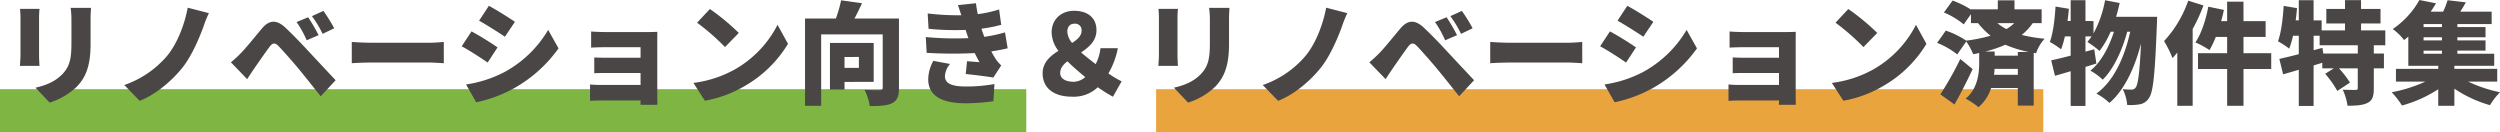 <svg xmlns="http://www.w3.org/2000/svg" width="808.74" height="42.852" viewBox="0 0 808.74 42.852">
  <g id="グループ_3" data-name="グループ 3" transform="translate(-351 -326.148)">
    <rect id="長方形_442" data-name="長方形 442" width="332" height="14" transform="translate(351 355)" fill="#7fb643"/>
    <rect id="長方形_443" data-name="長方形 443" width="287" height="14" transform="translate(725 355)" fill="#eaa43e"/>
    <path id="パス_4" data-name="パス 4" d="M29.448-28.3H22.86a28.476,28.476,0,0,1,.252,3.888v7.452c0,4.968-.5,7.524-2.916,10.08-2.16,2.232-4.968,3.564-8.712,4.392L16.056,2.34a22.49,22.49,0,0,0,8.82-5.184C27.612-5.724,29.3-9.324,29.3-16.56v-7.848C29.3-25.992,29.376-27.216,29.448-28.3Zm-16.668.324H6.48a27.807,27.807,0,0,1,.144,2.844v12.2c0,1.116-.144,2.664-.18,3.384H12.78c-.072-.936-.144-2.448-.144-3.348v-12.24C12.636-26.424,12.708-27.072,12.78-27.972ZM67.572-26.6l-6.84-1.764c-.972,5.184-3.276,11.556-6.8,15.732A31.758,31.758,0,0,1,40.212-3.348L45.18,1.764C50.976-.54,55.908-5.148,58.9-8.82c2.844-3.492,5.292-9,6.876-13.284A39.01,39.01,0,0,1,67.572-26.6Zm32.112,1.332L95.94-23.724a32.735,32.735,0,0,1,3.276,5.9l3.852-1.656A60.4,60.4,0,0,0,99.684-25.272Zm4.932-2.052-3.708,1.692a35.4,35.4,0,0,1,3.456,5.724l3.744-1.8A49.6,49.6,0,0,0,104.616-27.324ZM74.7-10.692l5.256,5.436C80.64-6.3,81.54-7.668,82.4-8.928c1.368-1.944,3.636-5.256,4.9-6.912.9-1.188,1.692-1.224,2.736-.18,1.188,1.224,4.284,4.68,6.408,7.236,2.016,2.412,4.968,6.156,7.308,9.072L108.576-4.9c-2.772-2.952-6.516-6.948-8.928-9.54-2.2-2.376-4.752-5.04-7.308-7.452-2.988-2.808-5.364-2.412-7.632.288-2.592,3.1-5.22,6.372-6.8,7.956A39.3,39.3,0,0,1,74.7-10.692Zm39.1-6.588V-10.4c1.476-.108,4.176-.216,6.228-.216H139.14c1.476,0,3.492.18,4.428.216V-17.28c-1.044.072-2.808.252-4.428.252H120.024C118.26-17.028,115.236-17.172,113.8-17.28Zm44.352-11.7-3.168,4.824c2.52,1.4,6.192,3.744,8.352,5.184l3.24-4.824C164.52-25.2,160.668-27.612,158.148-28.98Zm-7.38,25.452,3.276,5.76A43.916,43.916,0,0,0,166.1-2.2a44.16,44.16,0,0,0,14.58-13l-3.348-5.976a36.73,36.73,0,0,1-14.22,13.68A39.174,39.174,0,0,1,150.768-3.528ZM152.532-20.7l-3.168,4.824c2.556,1.368,6.192,3.744,8.388,5.256l3.2-4.9A98.009,98.009,0,0,0,152.532-20.7Zm38.7.036v5.22c1.008-.072,3.348-.144,4.9-.144h11.088v3.42H196.6c-1.44,0-3.276-.036-4.356-.108v5.112c.936-.072,2.916-.072,4.356-.072h10.62v3.852h-13.14a31.987,31.987,0,0,1-3.2-.144V1.764c.612-.036,2.2-.108,3.168-.108h13.176c0,.54-.036,1.08-.036,1.4h5.472c0-.684-.036-2.16-.036-2.736V-17.784c0-.792,0-2.232.036-2.772-.612.036-2.2.072-3.06.072H196.128C194.58-20.484,192.312-20.556,191.232-20.664Zm38.412-7.272-4.14,4.428a75.034,75.034,0,0,1,9.036,7.884L239-20.2A72.637,72.637,0,0,0,229.644-27.936Zm-5.328,23.9,3.708,5.76a38.416,38.416,0,0,0,12.888-4.752,38.93,38.93,0,0,0,14-13.644l-3.384-6.156a34.787,34.787,0,0,1-13.752,14.4A37.046,37.046,0,0,1,224.316-4.032Zm53.532-8.388v3.528H273.2V-12.42Zm4.788,8.064v-12.6H268.488V-1.872H273.2V-4.356Zm8.172-20.484h-14.4c.828-1.512,1.656-3.24,2.448-4.968l-6.768-.936a41.057,41.057,0,0,1-1.692,5.9h-9.972V3.384h5.22V-19.728h19.908V-2.484c0,.612-.252.792-.9.792-.684.036-3.132.036-4.968-.108a18.676,18.676,0,0,1,1.692,5.256c3.24,0,5.544-.108,7.236-.936,1.656-.828,2.2-2.268,2.2-4.9Zm8.676,5.976.288,5.112a140.852,140.852,0,0,0,15.552.072c.468.972.972,1.944,1.548,2.952-1.008-.072-2.772-.216-4.032-.324l-.432,4.14c2.7.288,6.912.792,8.928,1.152l2.556-3.924a11.835,11.835,0,0,1-1.764-2.052c-.468-.72-.972-1.584-1.44-2.484,1.908-.288,3.672-.612,5.292-1.008l-.864-5.148a45.4,45.4,0,0,1-6.7,1.44c-.18-.5-.36-.972-.5-1.368-.144-.432-.288-.828-.4-1.26a45.37,45.37,0,0,0,6.372-1.26l-.684-4.968A38.232,38.232,0,0,1,316.3-26.28c-.216-1.116-.432-2.268-.576-3.528l-5.832.612c.4,1.152.756,2.232,1.08,3.276A81.279,81.279,0,0,1,300.1-26.5l.288,4.968a88.23,88.23,0,0,0,11.988.36c.144.5.36,1.08.576,1.764.108.288.216.576.324.9A103.259,103.259,0,0,1,299.484-18.864Zm7.848,8.712-5.4-1.008A12.588,12.588,0,0,0,300.276-5c.108,5.4,4.86,7.56,12.132,7.56a63.834,63.834,0,0,0,8.964-.684l.324-5.544a50.213,50.213,0,0,1-9.288.792c-4.284,0-6.732-.864-6.732-3.348A6.636,6.636,0,0,1,307.332-10.152Zm35.64,2.88c0-1.512.972-2.7,2.34-3.744,1.728,1.728,3.744,3.456,5.76,5.112a5.945,5.945,0,0,1-3.636,1.512C344.88-4.392,342.972-5.292,342.972-7.272Zm2.3-13.248c0-1.8.936-2.664,2.376-2.664a2.066,2.066,0,0,1,2.232,2.3c0,1.62-1.3,2.808-3.06,3.924A6.132,6.132,0,0,1,345.276-20.52ZM362.844-4.536a32.579,32.579,0,0,1-4.284-2.556,25.711,25.711,0,0,0,3.06-8.172H356a14.927,14.927,0,0,1-1.548,5.148c-1.584-1.188-3.24-2.484-4.716-3.78,2.592-1.728,4.968-3.78,4.968-7.2,0-4-2.844-6.264-7.236-6.264-4.1,0-7.272,2.7-7.272,7.056a10.161,10.161,0,0,0,2.2,5.9c-2.7,1.692-5.112,3.816-5.112,7.272,0,4.392,3.132,7.56,9.576,7.56a11.345,11.345,0,0,0,8.28-3.06,46.161,46.161,0,0,0,4.9,3.06ZM397.728-28.3H391.14a28.479,28.479,0,0,1,.252,3.888v7.452c0,4.968-.5,7.524-2.916,10.08-2.16,2.232-4.968,3.564-8.712,4.392l4.572,4.824a22.49,22.49,0,0,0,8.82-5.184c2.736-2.88,4.428-6.48,4.428-13.716v-7.848C397.584-25.992,397.656-27.216,397.728-28.3Zm-16.668.324h-6.3a27.806,27.806,0,0,1,.144,2.844v12.2c0,1.116-.144,2.664-.18,3.384h6.336c-.072-.936-.144-2.448-.144-3.348v-12.24C380.916-26.424,380.988-27.072,381.06-27.972ZM435.852-26.6l-6.84-1.764c-.972,5.184-3.276,11.556-6.8,15.732a31.757,31.757,0,0,1-13.716,9.288l4.968,5.112c5.8-2.3,10.728-6.912,13.716-10.584,2.844-3.492,5.292-9,6.876-13.284A39.005,39.005,0,0,1,435.852-26.6Zm32.112,1.332-3.744,1.548a32.736,32.736,0,0,1,3.276,5.9l3.852-1.656A60.4,60.4,0,0,0,467.964-25.272Zm4.932-2.052-3.708,1.692a35.4,35.4,0,0,1,3.456,5.724l3.744-1.8A49.6,49.6,0,0,0,472.9-27.324ZM442.98-10.692l5.256,5.436c.684-1.044,1.584-2.412,2.448-3.672,1.368-1.944,3.636-5.256,4.9-6.912.9-1.188,1.692-1.224,2.736-.18,1.188,1.224,4.284,4.68,6.408,7.236,2.016,2.412,4.968,6.156,7.308,9.072L476.856-4.9c-2.772-2.952-6.516-6.948-8.928-9.54-2.2-2.376-4.752-5.04-7.308-7.452-2.988-2.808-5.364-2.412-7.632.288-2.592,3.1-5.22,6.372-6.8,7.956A39.3,39.3,0,0,1,442.98-10.692Zm39.1-6.588V-10.4c1.476-.108,4.176-.216,6.228-.216H507.42c1.476,0,3.492.18,4.428.216V-17.28c-1.044.072-2.808.252-4.428.252H488.3C486.54-17.028,483.516-17.172,482.076-17.28Zm44.352-11.7-3.168,4.824c2.52,1.4,6.192,3.744,8.352,5.184l3.24-4.824C532.8-25.2,528.948-27.612,526.428-28.98Zm-7.38,25.452,3.276,5.76A43.916,43.916,0,0,0,534.384-2.2a44.16,44.16,0,0,0,14.58-13l-3.348-5.976A36.73,36.73,0,0,1,531.4-7.488,39.174,39.174,0,0,1,519.048-3.528ZM520.812-20.7l-3.168,4.824c2.556,1.368,6.192,3.744,8.388,5.256l3.2-4.9A98,98,0,0,0,520.812-20.7Zm38.7.036v5.22c1.008-.072,3.348-.144,4.9-.144H575.5v3.42h-10.62c-1.44,0-3.276-.036-4.356-.108v5.112c.936-.072,2.916-.072,4.356-.072H575.5v3.852h-13.14a31.988,31.988,0,0,1-3.2-.144V1.764c.612-.036,2.2-.108,3.168-.108H575.5c0,.54-.036,1.08-.036,1.4h5.472c0-.684-.036-2.16-.036-2.736V-17.784c0-.792,0-2.232.036-2.772-.612.036-2.2.072-3.06.072H564.408C562.86-20.484,560.592-20.556,559.512-20.664Zm38.412-7.272-4.14,4.428a75.027,75.027,0,0,1,9.036,7.884l4.464-4.572A72.633,72.633,0,0,0,597.924-27.936ZM592.6-4.032l3.708,5.76a38.416,38.416,0,0,0,12.888-4.752,38.93,38.93,0,0,0,14-13.644l-3.384-6.156a34.787,34.787,0,0,1-13.752,14.4A37.046,37.046,0,0,1,592.6-4.032Zm41.544-7.74A105.937,105.937,0,0,1,627.7-.324l4.572,3.276c2.052-3.636,4.068-7.6,5.868-11.448Zm18.612-2.268v1.188h-7.488v-1.332H642.24a39.14,39.14,0,0,0,6.48-2.2,36.1,36.1,0,0,0,7.632,2.34Zm-7.7,7.38a17.911,17.911,0,0,0,.18-1.908h7.524V-6.66Zm6.516-16.7a11.315,11.315,0,0,1-2.52,1.908,14.8,14.8,0,0,1-2.88-1.908Zm8.892,0v-4.464h-8.784v-2.916h-5.4v2.916H637.6v.072a29.384,29.384,0,0,0-5.94-2.916l-2.808,3.852a25.587,25.587,0,0,1,6.408,3.852l2.34-3.312v2.916h2.3a25.39,25.39,0,0,0,4.032,4.068,50.9,50.9,0,0,1-7.884,1.584,27.394,27.394,0,0,0-6.588-3.24l-2.808,3.96a26.309,26.309,0,0,1,6.516,3.744l2.916-4.212a22.28,22.28,0,0,1,2.232,4.14c.648-.108,1.3-.252,1.944-.4v3.456c0,2.916-.468,8.172-4.392,11.3a27.128,27.128,0,0,1,4.176,2.772,13.33,13.33,0,0,0,4.068-6.192h8.64V3.312H657.9V-13.752l.756.144a12.974,12.974,0,0,1,2.772-4.716,51.415,51.415,0,0,1-7.416-1.224,18.857,18.857,0,0,0,3.564-3.816Zm24.084-2.052c.432-1.44.828-2.952,1.152-4.464l-4.716-.9a35.625,35.625,0,0,1-3.744,10.728v-4H674.64V-30.78h-4.788v6.732h-1.008c.18-1.332.324-2.664.432-3.96l-4.32-.72c-.252,4.176-.792,8.64-1.836,11.448a30.177,30.177,0,0,1,3.636,2.376,29.287,29.287,0,0,0,1.224-4.176h1.872v6.228c-2.376.612-4.536,1.152-6.3,1.512l1.224,5c1.548-.432,3.276-.936,5.076-1.476V3.42h4.788V-9.216c1.188-.36,2.376-.72,3.528-1.08l-.684-4.608-2.844.756V-19.08h1.98a18.131,18.131,0,0,1-1.368,1.8,30,30,0,0,1,3.924,2.916,28.339,28.339,0,0,0,3.6-6.228h1.08c-1.584,4.968-4.212,9.9-7.632,12.6a18.736,18.736,0,0,1,4,2.916c3.528-3.42,6.408-9.756,7.92-15.516h.972c-1.8,8.136-5.256,15.948-10.944,20.016a17.758,17.758,0,0,1,4.212,3.024c4.9-4.14,8.244-11.556,10.224-19.188-.432,9.4-.972,13.176-1.692,14.148a1.472,1.472,0,0,1-1.26.72,24.026,24.026,0,0,1-2.952-.144A14.192,14.192,0,0,1,688.14,3.1a17.714,17.714,0,0,0,4.1-.216A4.3,4.3,0,0,0,695.232.756c1.332-1.836,1.908-7.884,2.52-23.9.036-.612.072-2.268.072-2.268Zm23.328-5.22a36.842,36.842,0,0,1-7.812,13.068,35.6,35.6,0,0,1,2.736,5.508c.5-.54,1.044-1.152,1.548-1.8V3.384h4.968v-24.84a57.65,57.65,0,0,0,3.492-7.632Zm26.856,16.992H725.76V-18.9h7.164v-5.112H725.76v-6.3h-5.292v6.3h-1.944c.36-1.224.648-2.448.9-3.636l-5.04-1.044c-.792,4.248-2.3,8.82-4.176,11.556a30.859,30.859,0,0,1,4.572,2.484A33.766,33.766,0,0,0,716.8-18.9h3.672v5.256h-9.432v5.112h9.432V3.384h5.292V-8.532h8.964Zm28.008.108h-11.16l-.288-1.836-2.844.756V-19.3h1.944v3.1h12.348Zm8.892-2.664v-4.824h-7.848v-2.232h6.3v-4.716h-6.3v-2.844h-5.184v2.844h-6.048v4.716h6.048v2.232h-7.56v-3.24H748.44V-30.78h-4.788v6.516h-1.008c.18-1.332.324-2.664.432-3.96l-4.32-.72c-.252,4.176-.792,8.64-1.836,11.448a30.177,30.177,0,0,1,3.636,2.376A29.287,29.287,0,0,0,741.78-19.3h1.872v5.976c-2.376.612-4.536,1.152-6.3,1.512l1.224,5c1.548-.432,3.276-.936,5.076-1.476V3.42h4.788v-13.1l2.808-.864v1.8h3.744l-2.808,1.764a31.759,31.759,0,0,1,3.924,5.544l4.1-2.7a30.184,30.184,0,0,0-3.564-4.608h6.084V-2.34c0,.468-.18.576-.756.576s-2.556,0-4.1-.072a19.47,19.47,0,0,1,1.548,5.184c2.7,0,4.824-.108,6.444-.9s2.052-2.2,2.052-4.68V-8.748h3.276v-4.788h-3.276V-16.2Zm12.384,1.728h5.94v1.008h-5.94Zm5.94-7.632h-5.94v-.972h5.94Zm0,4.32h-5.94v-1.008h5.94ZM807.84-4.464v-4.1H793.98V-9.576h12.888v-3.888H794.952v-1.008h9.108v-3.312h-9.108v-1.008h9.108V-22.1h-9.108v-.972H806.04v-4H795.888c.612-.936,1.224-1.944,1.8-3.024l-5.9-.684a28.828,28.828,0,0,1-1.44,3.708h-4.032q.918-1.35,1.728-2.7l-5.364-1.08a27.831,27.831,0,0,1-8.64,9.4,17.215,17.215,0,0,1,3.672,3.564c.468-.36.936-.756,1.368-1.116v9.432h9.684v1.008H775.08v4.1h9.54a47.134,47.134,0,0,1-10.908,3.456,26.746,26.746,0,0,1,3.312,4.284A41.453,41.453,0,0,0,788.76-1.98V3.384h5.22V-2.16A40.4,40.4,0,0,0,805.5,3.168a22.418,22.418,0,0,1,3.24-4.176,45.274,45.274,0,0,1-10.332-3.456Z" transform="translate(351 357)" fill="#494645"/>
  </g>
</svg>
